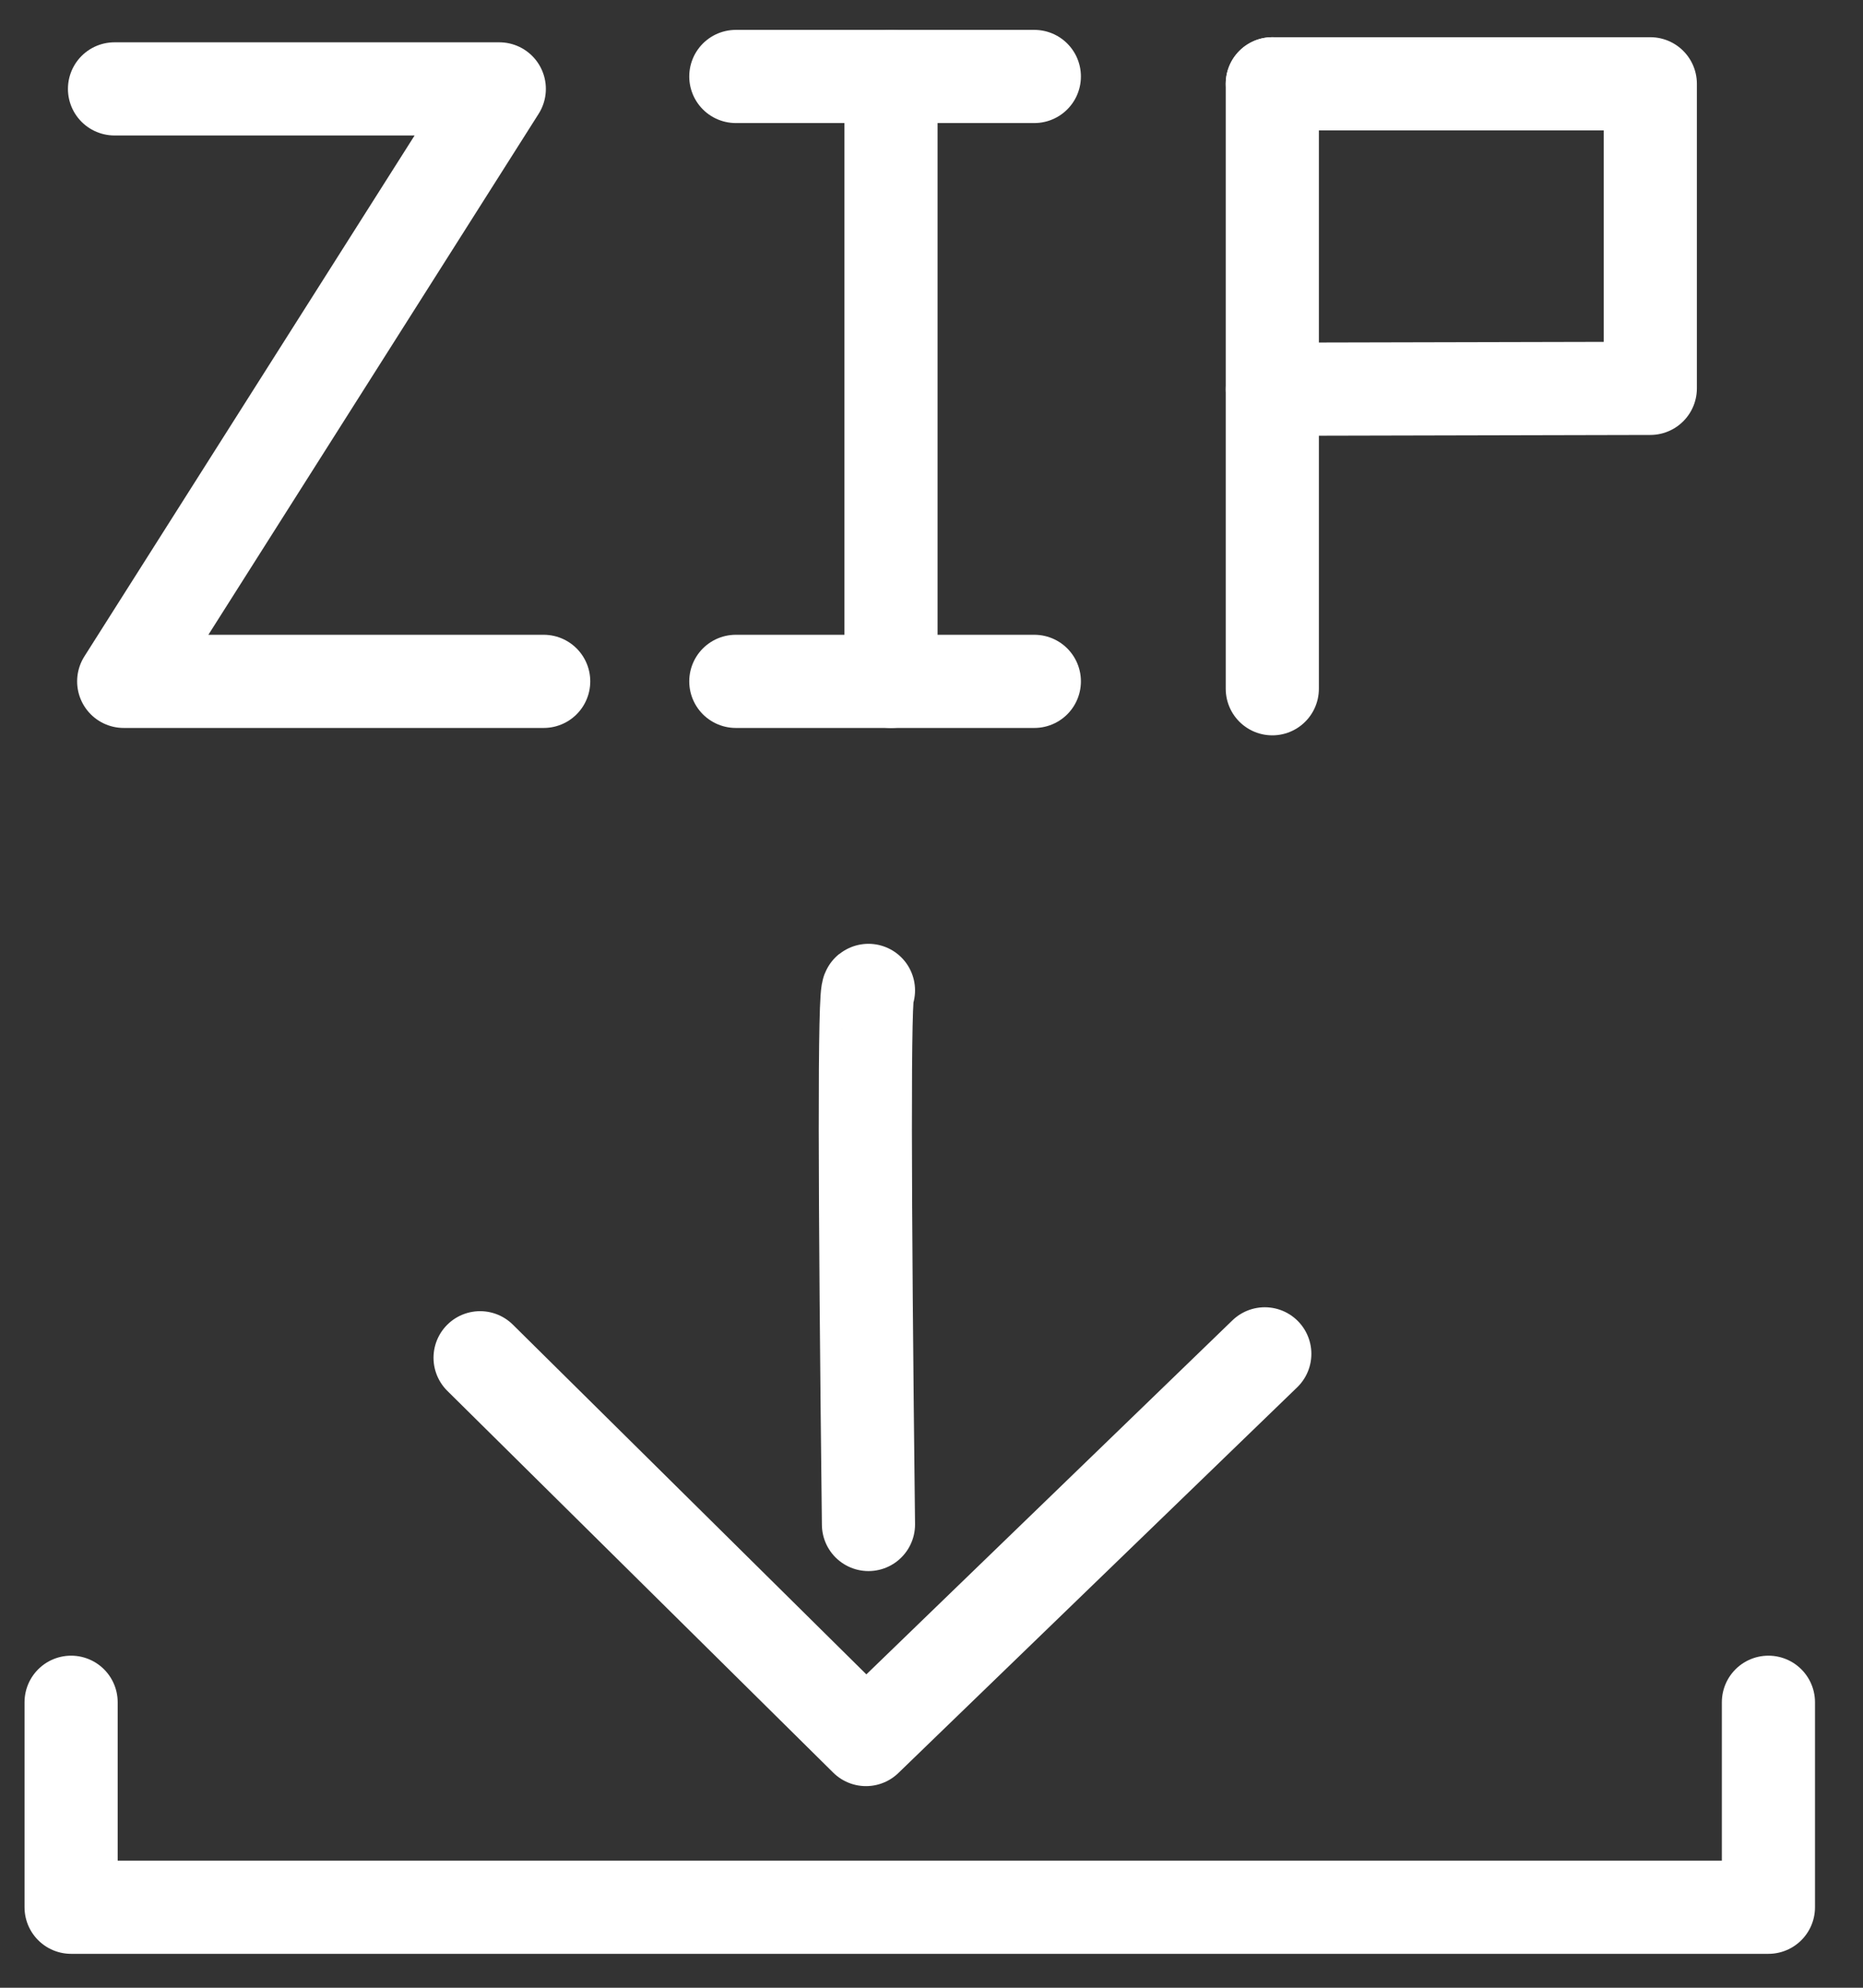 <?xml version="1.0" encoding="UTF-8" standalone="no"?><!DOCTYPE svg PUBLIC "-//W3C//DTD SVG 1.1//EN" "http://www.w3.org/Graphics/SVG/1.1/DTD/svg11.dtd"><svg width="100%" height="100%" viewBox="0 0 30 32" version="1.1" xmlns="http://www.w3.org/2000/svg" xmlns:xlink="http://www.w3.org/1999/xlink" xml:space="preserve" xmlns:serif="http://www.serif.com/" style="fill-rule:evenodd;clip-rule:evenodd;stroke-linecap:round;stroke-linejoin:round;stroke-miterlimit:2;"><rect x="0" y="0" width="30" height="32" fill="#333333" stroke="none"/><g id="ZIP_DL"><path d="M1.844,1.431l6.196,0l-6.048,9.538l6.763,0" style="fill:none;stroke:#fff;stroke-width:1.5px;"/><path d="M11.849,1.231l4.807,0" style="fill:none;stroke:#fff;stroke-width:1.5px;"/><path d="M14.348,1.231l0,9.738" style="fill:none;stroke:#fff;stroke-width:1.5px;"/><path d="M11.849,10.969l4.807,0" style="fill:none;stroke:#fff;stroke-width:1.5px;"/><path d="M20.488,1.349l0,9.739" style="fill:none;stroke:#fff;stroke-width:1.5px;"/><path d="M20.488,1.349l6.087,0l0,4.903l-6.087,0.014" style="fill:none;stroke:#fff;stroke-width:1.5px;"/><path d="M13.985,15.944c-0.072,-0.049 -0.063,3.186 0,8.598" style="fill:none;stroke:#fff;stroke-width:1.5px;"/><path d="M7.731,21.858l6.214,6.146l6.422,-6.209" style="fill:none;stroke:#fff;stroke-width:1.5px;"/><path d="M1.145,27.404l0,3.3l27.332,0l0,-3.3" style="fill:none;stroke:#fff;stroke-width:1.5px;"/></g></svg>